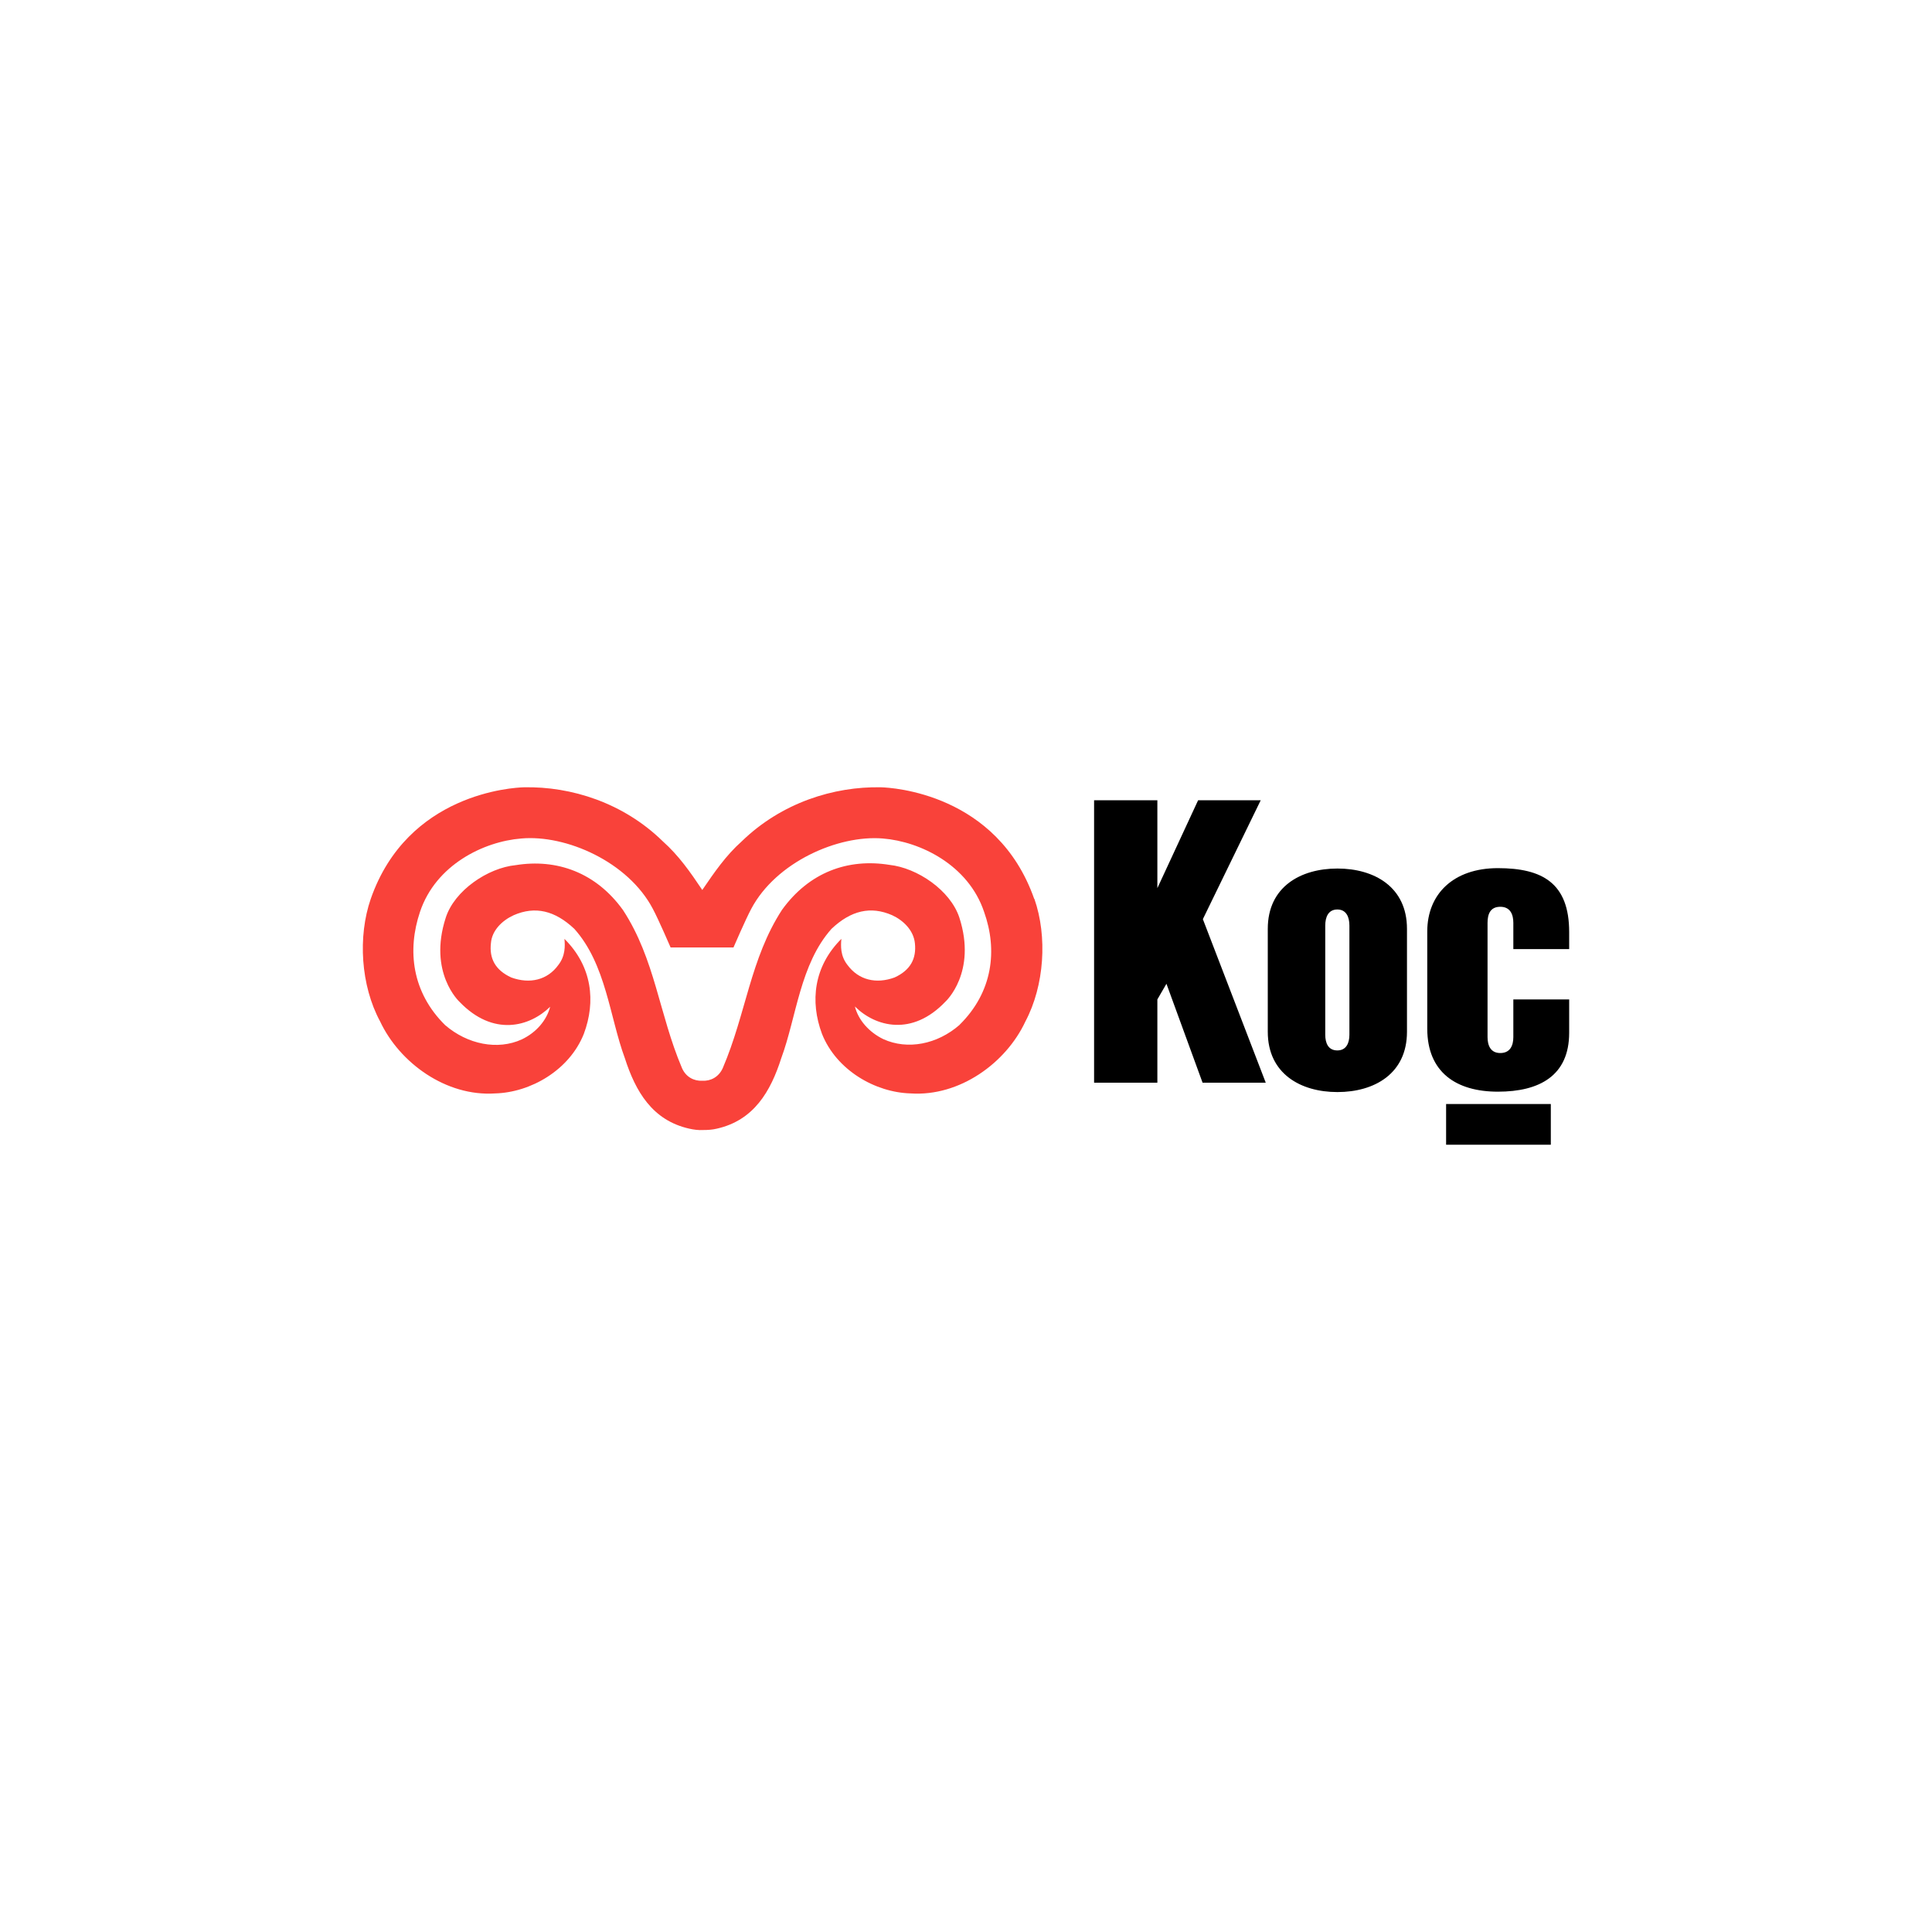 <?xml version="1.0" encoding="UTF-8"?>
<svg id="Layer_1" xmlns="http://www.w3.org/2000/svg" xmlns:xlink="http://www.w3.org/1999/xlink" version="1.1" viewBox="0 0 2000 2000">
  <!-- Generator: Adobe Illustrator 29.0.1, SVG Export Plug-In . SVG Version: 2.1.0 Build 192)  -->
  <defs>
    <style>
      .st0 {
        fill: none;
      }

      .st1 {
        fill: #f9423a;
      }

      .st2 {
        clip-path: url(#clippath);
      }
    </style>
    <clipPath id="clippath">
      <rect class="st0" x="375.6" y="815" width="1248.9" height="370"/>
    </clipPath>
  </defs>
  <g class="st2">
    <g>
      <path class="st1" d="M1070.6,930.5c-38.4-109.3-147.5-115.2-158.6-115.5-48.8-1-102.9,15.9-144.1,55.9-16.6,14.8-28.4,32.1-40.9,50.4-12.5-18.6-24.2-35.5-40.9-50.4-40.9-40-94.9-56.9-143.7-55.9-11.4.3-120.5,6.2-158.6,115.5-13.5,39-10.4,89.7,9.7,126.9,20.1,42.8,68.2,77.9,119.1,74.5,36.7-1,76.9-24.1,91.8-61.7,12.5-33.4,8.7-69.7-20.1-98.3.7,7.2,1,17.6-6.2,26.9-11.4,15.9-29.8,20-48.8,13.1-16.6-7.6-22.9-19.7-21.1-35.5,1-13.5,12.1-23.8,23.6-29,22.2-9.7,42.6-4.8,62.7,14.1,32.9,36.6,36.7,91.7,52.3,133.8,11.1,34.5,28.4,64.5,66.8,73.1,4.5,1,9.4,1.7,14.2,1.4,4.8,0,9.7-.3,14.2-1.4,38.4-8.6,55.8-38.6,66.8-73.1,15.6-42.1,19.4-97.3,52-133.8,20.1-19,40.5-23.8,62.7-14.1,11.4,5.2,22.2,15.5,23.6,29,1.7,15.9-4.5,27.9-21.1,35.5-19,6.9-37.1,2.8-48.8-13.1-7.3-9.3-6.9-19.7-6.2-26.9-28.7,28.6-32.6,64.8-20.1,98.3,14.9,37.6,55.1,60.7,91.8,61.7,50.6,3.4,98.7-31.4,118.8-74.5,19.7-37.2,22.9-87.9,9.3-126.9ZM993.4,1060.9c-23.2,20.3-54,26.2-79,14.8-14.9-7.2-26-20-29.4-33.8,21.1,21,59.2,31.4,93.9-5.2,0,0,32.6-30,14.2-86.9-9.4-28.3-43.6-51.4-72.4-54.5-42.9-6.9-83.1,7.6-111.2,46.6-32.9,50.7-37.1,107.3-61.3,163.8-4.2,9.3-12.5,13.5-21.1,13.1-8.7.4-17-3.8-21.1-13.1-23.9-56.2-27.7-112.4-61-163.5-28-39-68.6-53.5-111.2-46.6-28.7,2.8-63.4,26.2-72.4,54.5-18.4,56.9,14.2,86.9,14.2,86.9,35,36.5,72.7,25.9,93.9,5.2-3.5,13.8-14.2,26.6-29.4,33.8-24.9,11.4-56.1,5.2-79.3-14.8-34.3-33.8-39.5-77.3-26-117.3,16.3-48.6,65.8-72.8,104.9-75.9,46.4-4.1,110.5,24.1,136.1,72.8,5.9,11,18.4,40,18.4,40h65.1s12.5-29,18.4-40c25.6-48.3,89.7-76.6,136.1-72.8,39.1,3.1,88.7,27.6,104.9,75.9,14.2,39.7,9,83.1-25.3,116.9Z"/>
      <path d="M1396.9,958.1c0-8.6-3.1-16.6-12.5-16.6s-12.5,7.9-12.5,16.6v113.1c0,8.6,3.1,16.2,12.5,16.2s12.5-7.9,12.5-16.2v-113.1ZM1456.5,1068.1c0,43.5-33.9,62.4-72,62.4s-72.1-19-72.1-62.4v-106.6c0-43.5,34-62.4,72.1-62.4s72,19,72,62.4v106.6ZM1245.2,951.5l65.1,169.3h-65.4l-37.4-102.4-9.4,16.2v86.2h-65.5v-292.4h65.5v91l42.2-91h64.8l-59.9,123.1ZM1566.6,955.3c0-8.6-3.1-16.6-13.5-16.6s-13.2,7.6-13.2,16.6v118.3c0,8.6,3.1,16.5,13.2,16.5s13.5-7.6,13.5-16.5v-39h57.8v34.5c0,44.5-30.8,61-73.8,61s-73.1-20-73.1-65.2v-100.7c0-38.6,27-65.5,73.1-65.5s73.8,15.5,73.8,66.2v17.6h-57.8v-27.3ZM1497,1142.9h108.4v42.1h-108.4v-42.1Z"/>
    </g>
  </g>
</svg>